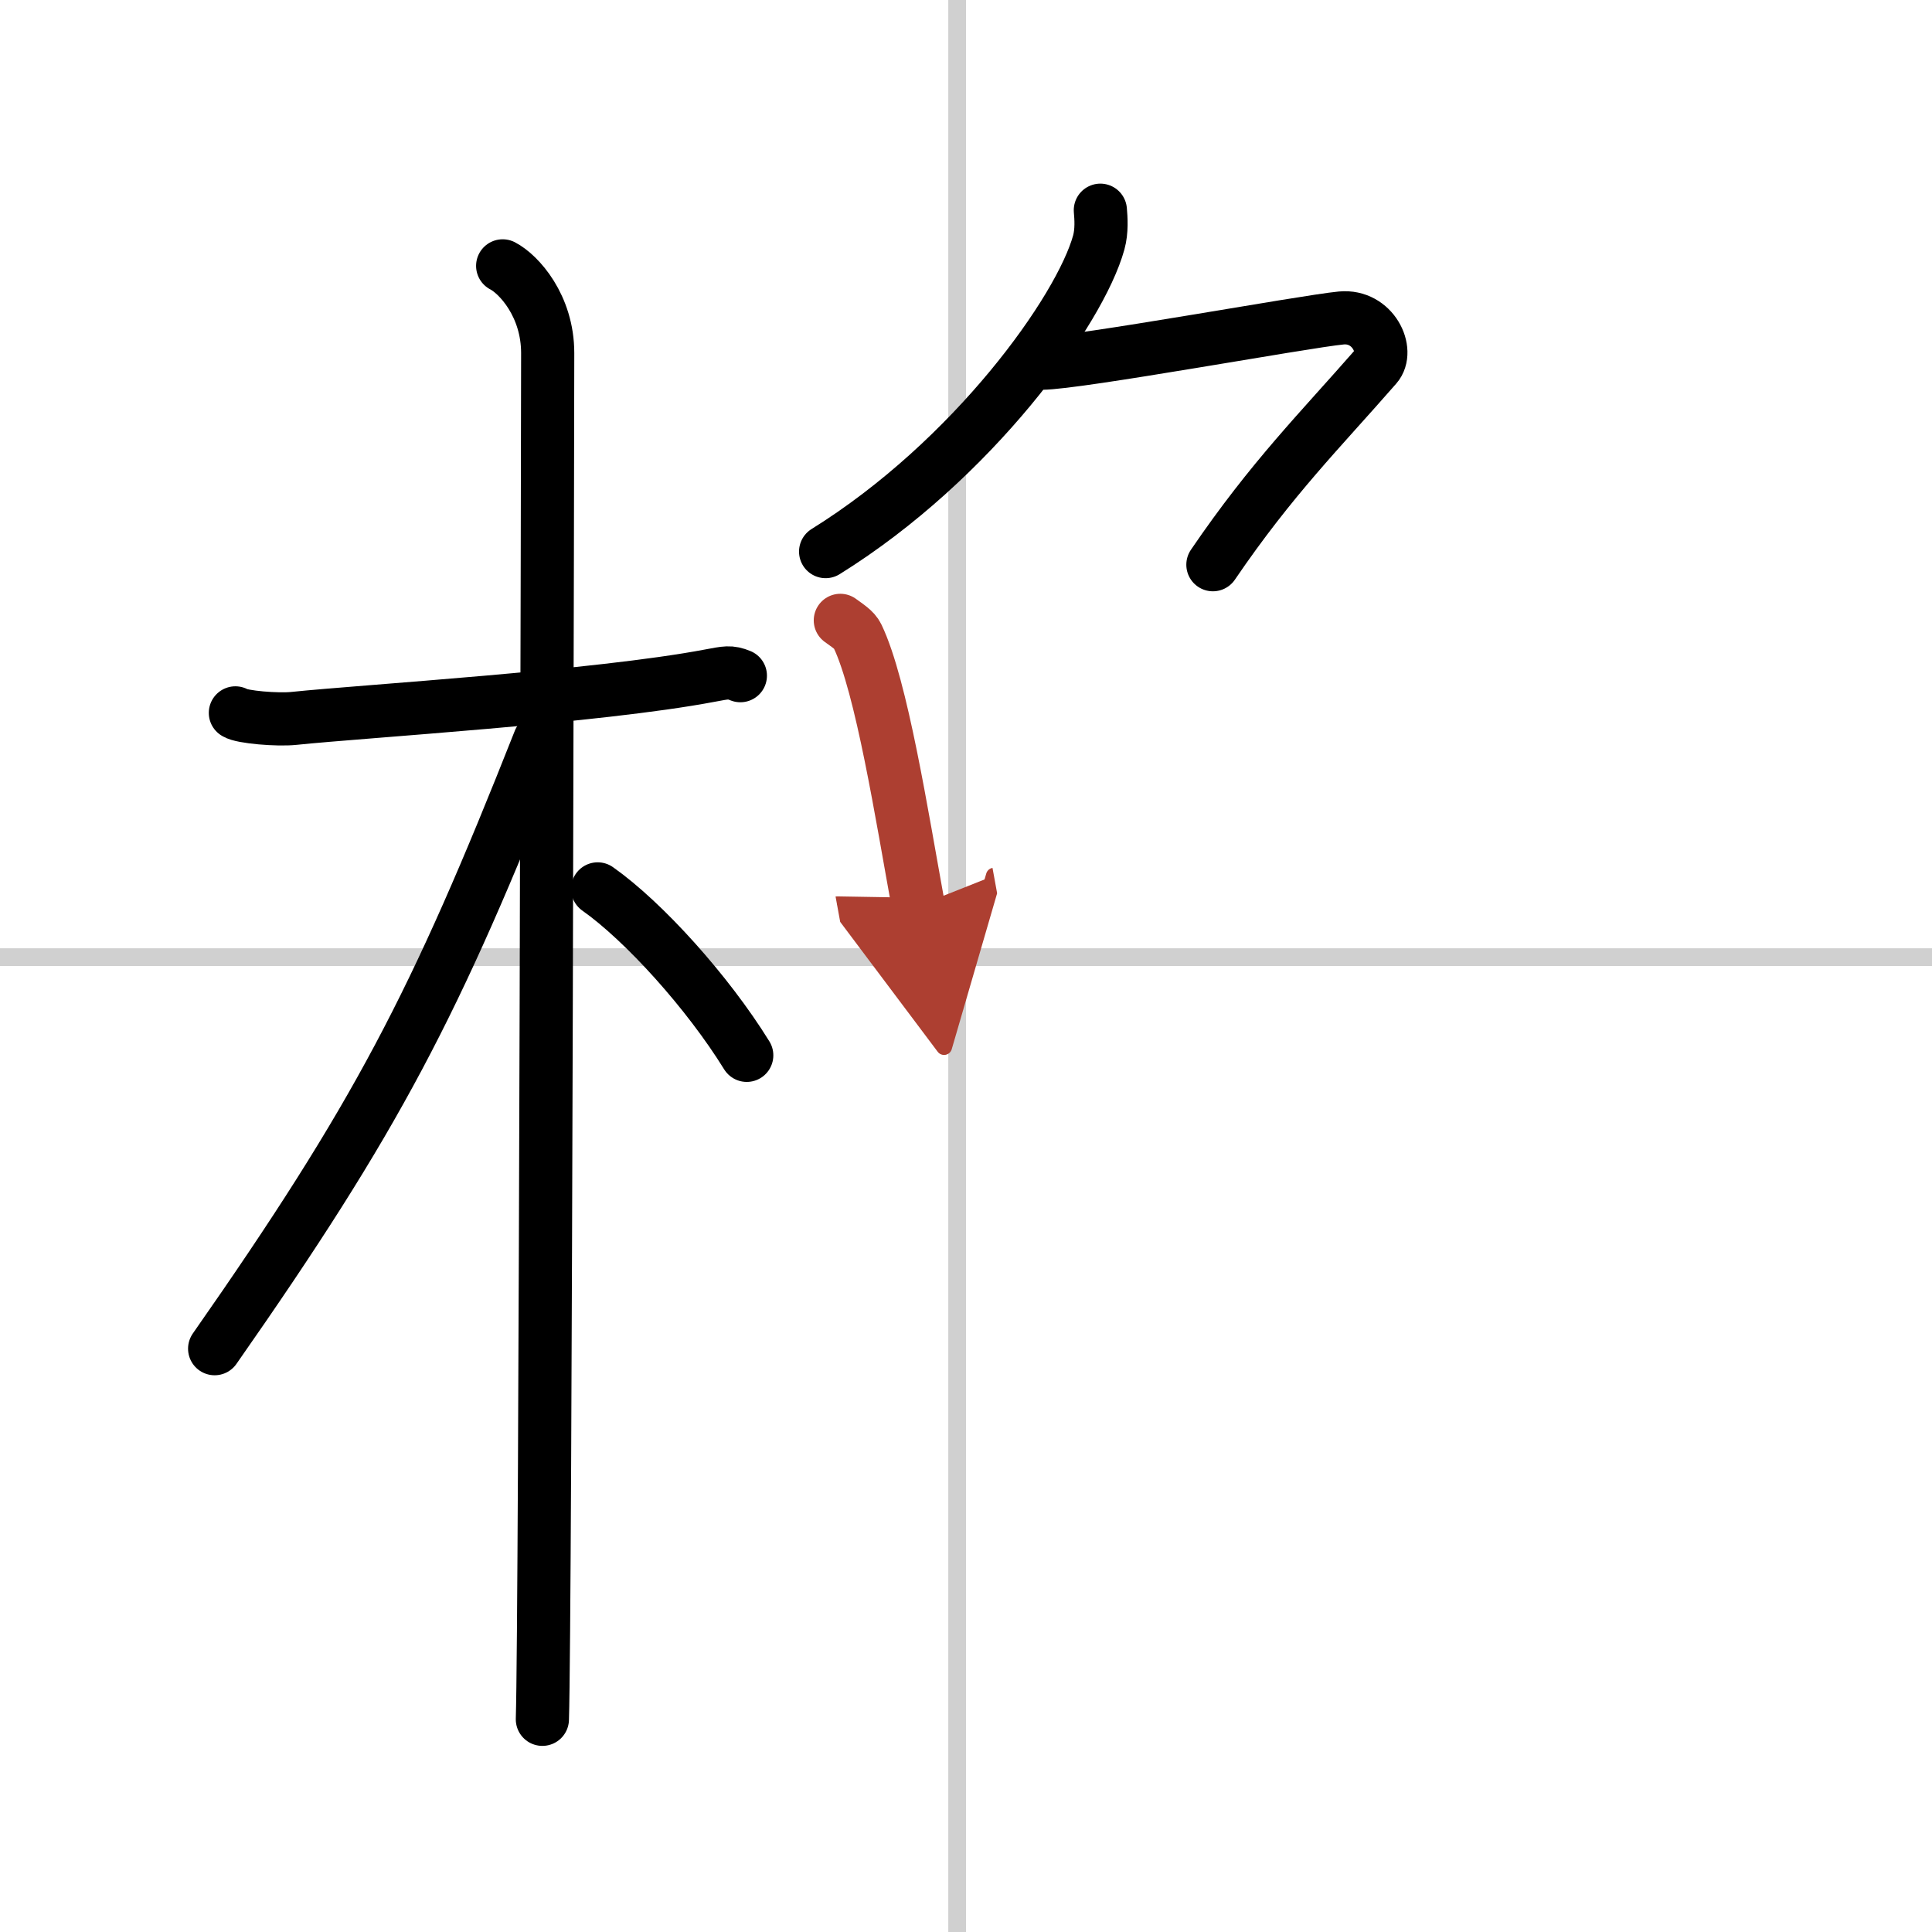 <svg width="400" height="400" viewBox="0 0 109 109" xmlns="http://www.w3.org/2000/svg"><defs><marker id="a" markerWidth="4" orient="auto" refX="1" refY="5" viewBox="0 0 10 10"><polyline points="0 0 10 5 0 10 1 5" fill="#ad3f31" stroke="#ad3f31"/></marker></defs><g fill="none" stroke="#000" stroke-linecap="round" stroke-linejoin="round" stroke-width="3"><rect width="100%" height="100%" fill="#fff" stroke="#fff"/><line x1="54" x2="54" y2="109" stroke="#d0d0d0" stroke-width="1"/><line x2="109" y1="54" y2="54" stroke="#d0d0d0" stroke-width="1"/><path d="m13.28 40.22c0.35 0.24 2.39 0.41 3.31 0.31 3.94-0.41 17.12-1.21 23.45-2.41 0.92-0.17 1.15-0.24 1.73 0"/><path d="m28.36 15c0.91 0.47 2.54 2.25 2.54 4.92 0 0.95-0.12 71.25-0.3 77.08"/><path d="m30.44 41.78c-5.9 14.93-9.19 21.24-18.33 34.31"/><path d="m33.72 50.15c2.61 1.84 6.21 5.83 8.41 9.39"/><path d="m62.08 11.86c0.04 0.45 0.09 1.17-0.09 1.82-1.06 3.84-7.11 12.28-15.41 17.44"/><path d="m58.78 20.49c2 0 14.79-2.35 16.89-2.55 1.8-0.17 2.73 1.86 1.97 2.72-3.16 3.62-5.88 6.31-9.21 11.2"/><path d="m47.41 35c0.39 0.29 0.8 0.53 0.97 0.89 1.36 2.84 2.5 10.11 3.43 15.21" marker-end="url(#a)" stroke="#ad3f31"/></g></svg>
